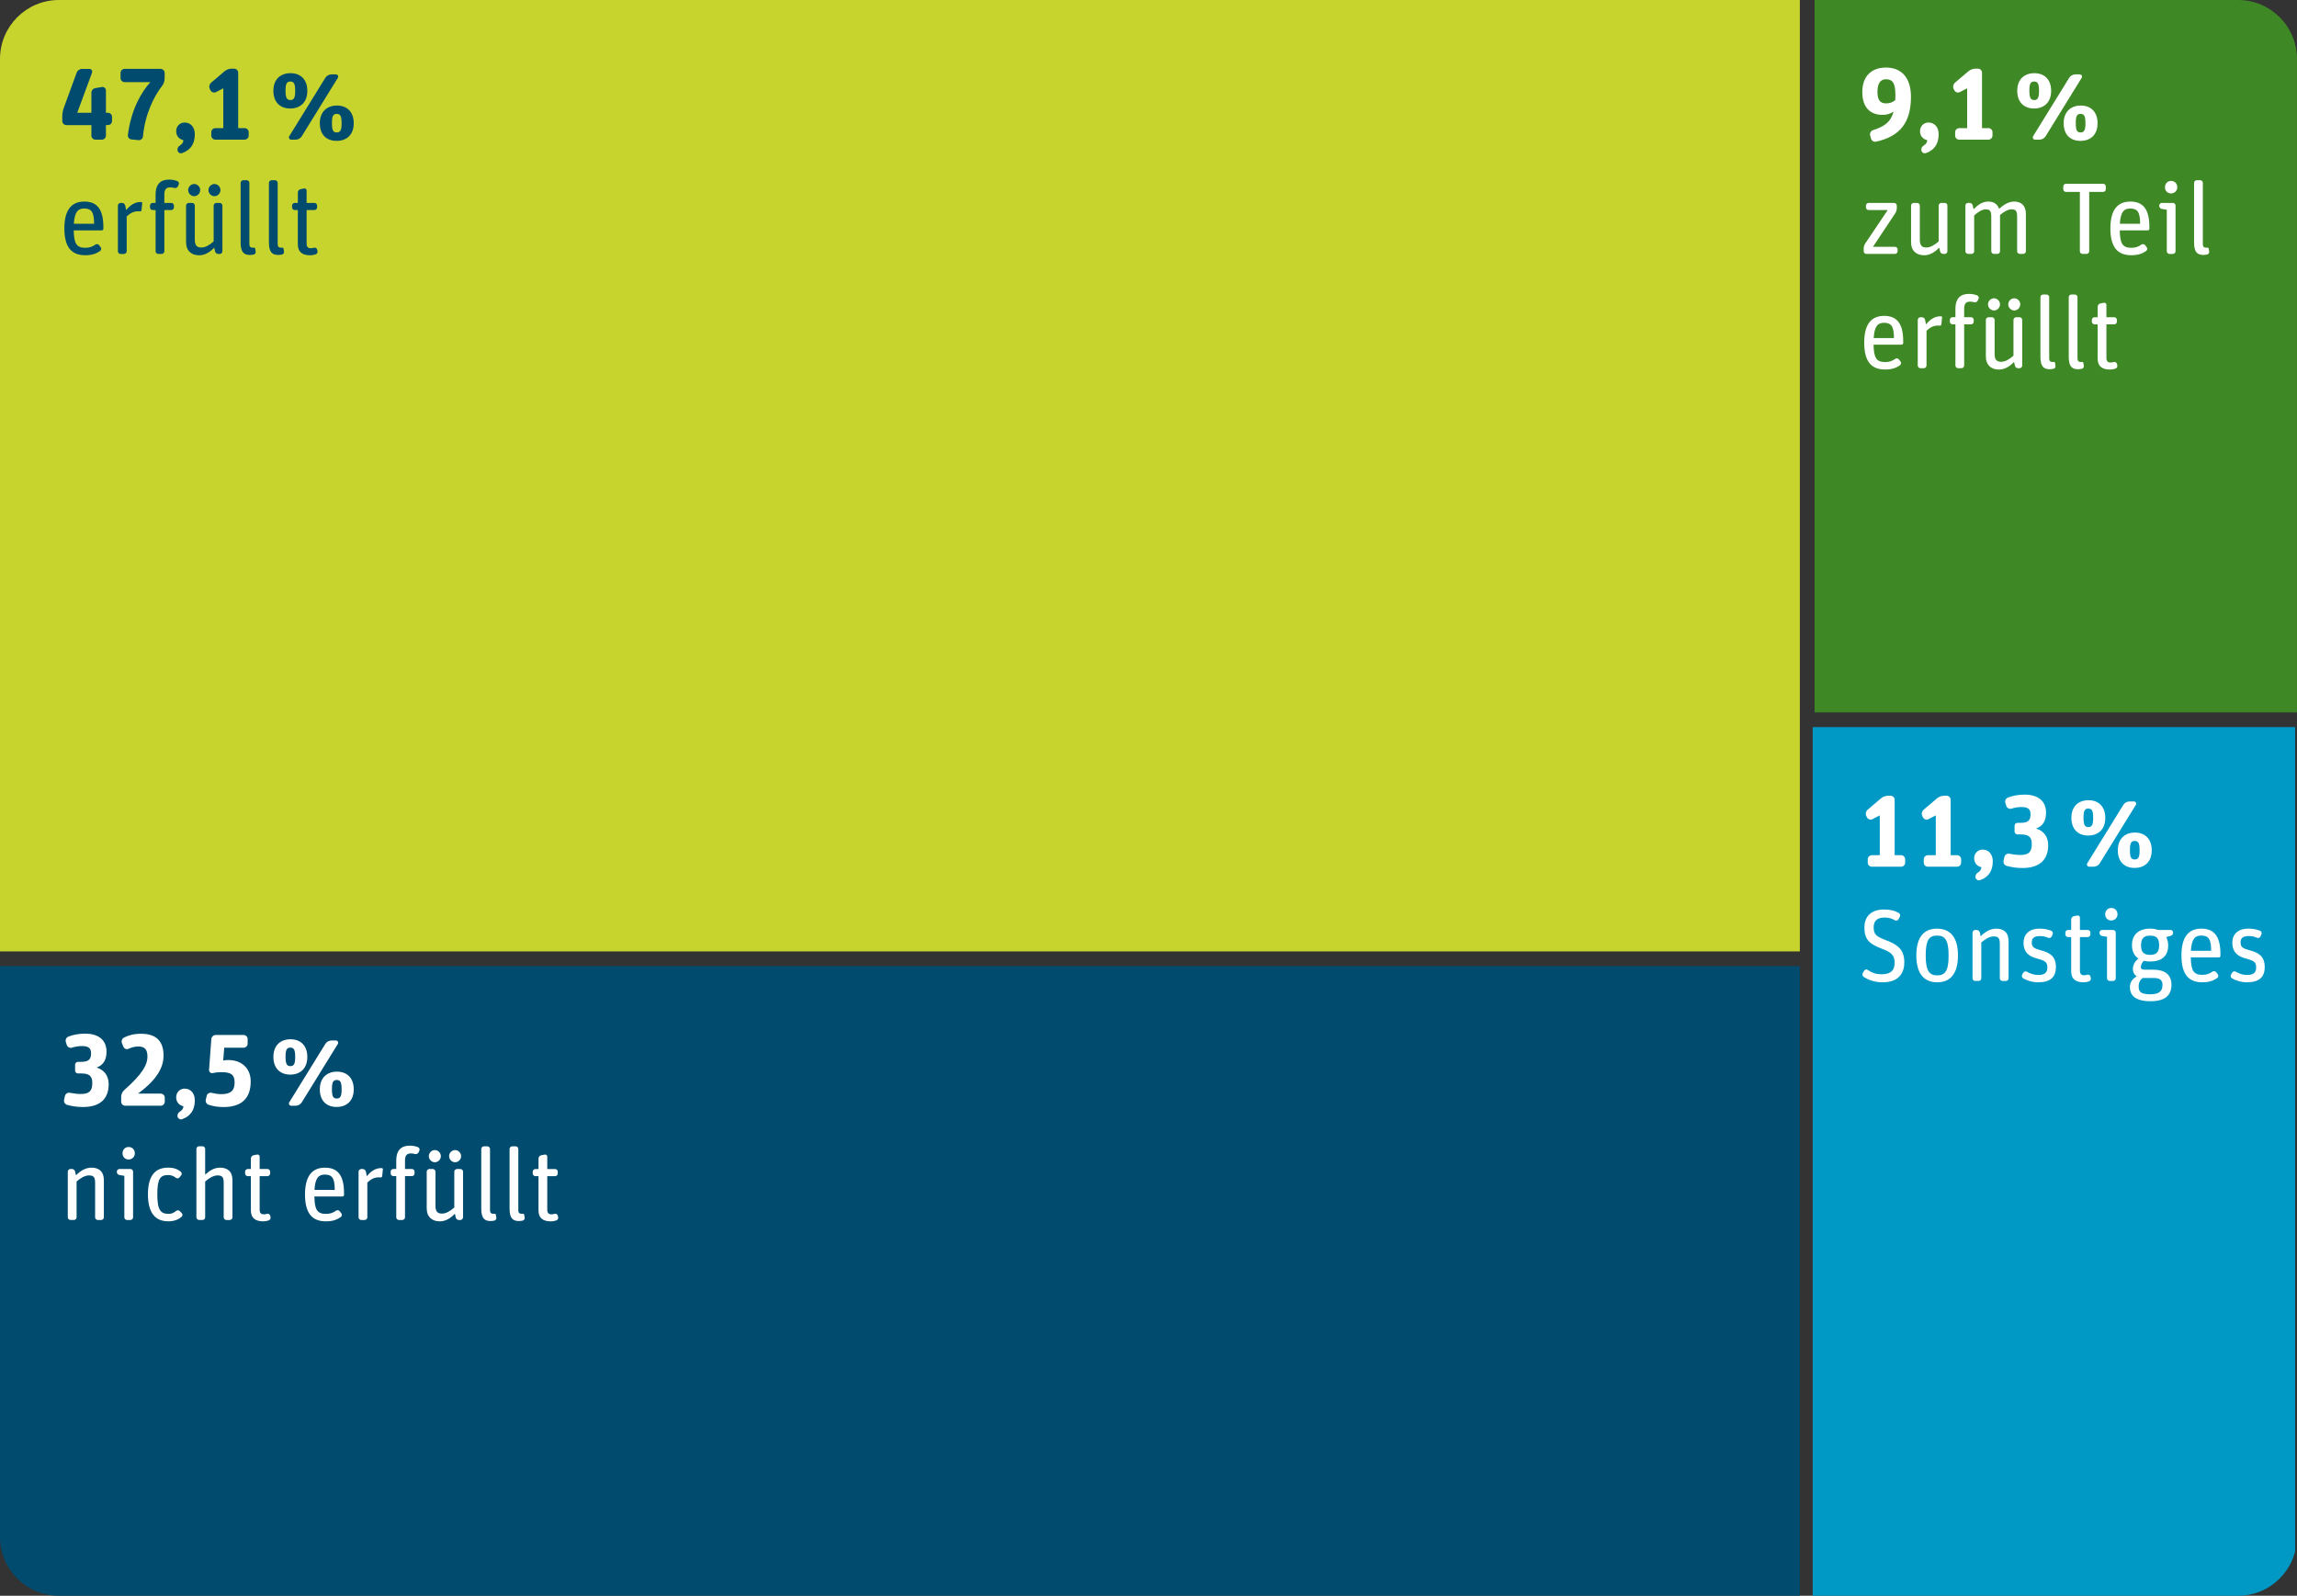 <?xml version="1.0" encoding="UTF-8"?>
<svg xmlns="http://www.w3.org/2000/svg" xmlns:xlink="http://www.w3.org/1999/xlink" id="Ebene_1" viewBox="0 0 1200.02 833.64">
  <rect x="0" y="0" width="1200.02" height="833.64" fill="#333333" stroke="none"/>
  <defs>
    <style>.cls-1{fill:none;}.cls-2{clip-path:url(#clippath);}.cls-3{fill:#004b6e;}.cls-4{fill:#fff;}.cls-5{fill:#0099c6;}.cls-6{fill:#c7d42e;}.cls-7{fill:#3e8825;}</style>
    <clipPath id="clippath">
      <path class="cls-1" d="m30.77,0C13.78,0,0,13.78,0,30.77v772.1c0,16.99,13.78,30.77,30.77,30.77h1138.46c16.99,0,30.77-13.78,30.77-30.77V30.77c0-16.99-13.78-30.77-30.77-30.77H30.77Z"></path>
    </clipPath>
  </defs>
  <g class="cls-2">
    <polygon class="cls-6" points="0 0 0 497.03 940.29 497.03 940.29 0 0 0 0 0"></polygon>
    <polygon class="cls-7" points="947.99 0 947.99 372.17 1200.02 372.17 1200.02 0 947.99 0 947.99 0"></polygon>
    <polygon class="cls-5" points="947.02 379.83 947.02 833.64 1199.05 833.64 1199.05 379.83 947.02 379.83 947.02 379.83"></polygon>
    <polygon class="cls-3" points="0 504.7 0 833.64 940.29 833.64 940.29 504.7 0 504.7 0 504.7"></polygon>
  </g>
  <path class="cls-3" d="m52.3,131.11c.64-.43.74-1.33.32-1.92l-.85-1.12c-.43-.58-1.33-.74-1.97-.27-1.38.96-2.87,1.65-5.16,1.65-4.41,0-6.01-1.81-6.12-9.1h14.63c.48,0,.85-.37.85-.85v-.96c0-9.63-3.62-13.24-9.95-13.24s-10.42,3.88-10.42,13.99,3.94,14.04,10.9,14.04c3.35,0,5.58-.69,7.77-2.23h0Zm-3.14-14.2h-10.58c.37-6.38,2.29-7.98,5.37-7.98,3.83,0,5.21,1.86,5.21,7.98h0Zm15.64,15.74c.74,0,1.38-.64,1.38-1.38v-18.19c1.97-1.81,3.62-2.71,6.06-2.71.27,0,.59,0,.85.05.43.05.8-.27.85-.64l.37-3.72c.05-.21-.16-.42-.37-.48-.16-.05-.37-.05-.53-.05-3.08,0-5.53,1.81-7.5,4.26l-.48-2.39c-.16-.8-.85-1.38-1.65-1.38h-.8c-.74,0-1.38.64-1.38,1.38v23.88c0,.74.64,1.38,1.38,1.38h1.81Zm16.49-22.92v21.54c0,.74.64,1.38,1.38,1.38h1.81c.74,0,1.38-.64,1.38-1.38v-21.54h3.62c.74,0,1.38-.64,1.38-1.38v-.96c0-.75-.64-1.38-1.38-1.38h-3.62v-4.31c0-2.71.9-3.83,3.14-3.83.69,0,1.38.11,2.02.32.74.21,1.6-.16,1.91-.85l.43-.9c.32-.69,0-1.54-.69-1.81-1.28-.53-2.77-.8-4.31-.8-3.94,0-7.07,1.81-7.07,7.93v4.26h-1.54c-.74,0-1.38.64-1.38,1.38v.96c0,.74.64,1.38,1.38,1.38h1.54Zm30.64,19.63l.43,1.97c.16.74.85,1.33,1.65,1.33h.8c.74,0,1.38-.64,1.38-1.38v-23.88c0-.75-.64-1.38-1.38-1.38h-1.81c-.74,0-1.38.64-1.38,1.38v18.72c-1.97,1.76-4.25,3.19-6.38,3.19-2.39,0-3.46-1.06-3.46-4.2v-17.71c0-.75-.64-1.38-1.38-1.38h-1.81c-.74,0-1.38.64-1.38,1.38v19.15c0,4.63,2.98,6.81,6.81,6.81,3.14,0,5.69-1.7,7.93-3.99h0Zm-7.34-30.05c0-1.76-1.49-3.19-3.14-3.19s-3.14,1.44-3.14,3.19,1.49,3.19,3.14,3.19,3.14-1.44,3.14-3.19h0Zm10.58,0c0-1.76-1.49-3.19-3.14-3.19s-3.14,1.44-3.14,3.19,1.49,3.19,3.14,3.19,3.14-1.44,3.14-3.19h0Zm17.34,33.67c.74-.16,1.22-.9,1.06-1.65l-.27-1.54c-.05-.27-.32-.43-.58-.43-.16.05-.37.05-.58.05-1.28,0-1.86-.53-1.86-1.86v-32.02c0-.74-.64-1.38-1.38-1.38h-1.81c-.74,0-1.38.64-1.38,1.38v31.17c0,4.68,1.44,6.49,4.84,6.49.64,0,1.33-.11,1.97-.21h0Zm14.79,0c.74-.16,1.22-.9,1.06-1.65l-.27-1.54c-.05-.27-.32-.43-.58-.43-.16.05-.37.05-.58.05-1.28,0-1.86-.53-1.86-1.86v-32.02c0-.74-.64-1.38-1.38-1.38h-1.81c-.74,0-1.38.64-1.38,1.38v31.17c0,4.68,1.44,6.49,4.84,6.49.64,0,1.33-.11,1.97-.21h0Zm8.3-23.24v17.92c0,4.26,2.77,5.69,6.38,5.69,1.12,0,2.08-.21,2.93-.48.74-.27,1.12-1.01.96-1.76l-.21-.8c-.21-.69-.96-1.12-1.65-.9-.48.16-1.01.27-1.65.27-1.49,0-2.18-.74-2.18-2.45v-17.5h4.1c.74,0,1.38-.64,1.38-1.38v-.96c0-.75-.64-1.38-1.38-1.38h-4.1v-6.49c0-.69-.64-1.22-1.33-1.06l-1.91.37c-.74.21-1.33.9-1.33,1.7v5.48h-1.65c-.75,0-1.38.64-1.38,1.38v.96c0,.74.64,1.38,1.38,1.38h1.65Z"></path>
  <path class="cls-3" d="m47.73,70.82c0,1.17.96,2.13,2.13,2.13h3.35c1.17,0,2.13-.96,2.13-2.13v-5.48h1.06c1.17,0,2.13-.96,2.13-2.13v-2.18c0-1.17-.96-2.13-2.13-2.13h-1.06v-11.65c0-1.12-1.01-1.97-2.07-1.81l-3.46.59c-1.17.16-2.07,1.22-2.07,2.45v10.43h-7.39l7.71-20.9c.37-1.01-.32-2.02-1.38-2.02h-3.78c-1.28,0-2.45.8-2.87,2.02l-6.75,18.46c-.43,1.17-.74,2.93-.74,4.15v2.61c0,1.17.96,2.13,2.13,2.13h13.08v5.48h0Zm36.91-25.9c.85-1.06,1.38-2.61,1.38-3.99v-2.82c0-1.17-.96-2.13-2.13-2.13h-18.78c-1.17,0-2.13.96-2.13,2.13v2.66c0,1.17.96,2.13,2.13,2.13h13.46c-4.47,4.84-10.11,14.2-11.75,27.6-.16,1.17.69,2.23,1.86,2.34l3.67.37c1.17.11,2.23-.74,2.34-1.91,1.06-12.02,6.17-21.59,9.95-26.38h0Zm17.13,25.21c0-3.78-2.23-6.12-5.32-6.12-2.45,0-4.41,1.91-4.41,4.52,0,2.87,1.97,4.31,3.78,4.68-.05,1.22-.69,2.13-1.86,2.82-1.01.59-1.44,1.7-1.17,2.77.32.96,1.38,1.54,2.34,1.17,4.31-1.49,6.65-4.73,6.65-9.84h0Zm26.01,2.82c1.17,0,2.13-.96,2.13-2.13v-1.76c0-1.17-.96-2.13-2.13-2.13h-3.35v-28.93c0-1.17-.96-2.13-2.13-2.13h-1.28c-1.28,0-2.77.53-3.72,1.38l-7.02,5.96c-.9.8-1.22,2.18-.64,3.3l.32.64c.53,1.06,1.81,1.49,2.87.96l3.83-1.97v20.8h-4.15c-1.17,0-2.13.96-2.13,2.13v1.76c0,1.17.96,2.13,2.13,2.13h15.26Zm57.02-8.56c0-5.96-3.51-9.25-8.78-9.25s-8.94,3.3-8.94,9.25,3.46,9.2,8.78,9.2,8.94-3.24,8.94-9.2h0Zm-24.25-16.91c0-5.96-3.51-9.25-8.78-9.25s-8.94,3.24-8.94,9.2,3.51,9.25,8.78,9.25,8.94-3.24,8.94-9.2h0Zm-6.12,25.48c1.28,0,2.55-.69,3.24-1.81l18.83-30.48c.48-.8-.05-1.81-1.01-1.81h-2.29c-1.28,0-2.55.69-3.25,1.81l-18.83,30.48c-.48.8.05,1.81,1.01,1.81h2.29Zm18.99-8.67c0-3.56.58-4.79,2.5-4.79s2.55,1.17,2.55,4.95c0,3.51-.64,4.73-2.55,4.73s-2.5-1.12-2.5-4.89h0Zm-24.25-16.97c0-3.51.64-4.73,2.5-4.73s2.55,1.12,2.55,4.89c0,3.51-.64,4.79-2.5,4.79s-2.55-1.17-2.55-4.95h0Z"></path>
  <path class="cls-4" d="m992.59,190.81c.64-.43.75-1.33.32-1.92l-.85-1.12c-.43-.59-1.33-.74-1.97-.27-1.38.96-2.87,1.65-5.16,1.65-4.42,0-6.01-1.81-6.12-9.09h14.63c.48,0,.85-.37.85-.85v-.96c0-9.63-3.62-13.24-9.95-13.24s-10.42,3.88-10.42,13.99,3.94,14.04,10.9,14.04c3.35,0,5.58-.69,7.76-2.23h0Zm-3.14-14.2h-10.58c.37-6.38,2.29-7.98,5.37-7.98,3.83,0,5.21,1.86,5.21,7.98h0Zm15.63,15.74c.75,0,1.39-.64,1.39-1.38v-18.19c1.96-1.81,3.61-2.71,6.06-2.71.27,0,.58,0,.85.05.43.05.8-.27.85-.64l.37-3.72c.06-.21-.16-.43-.37-.48-.16-.05-.37-.05-.53-.05-3.08,0-5.53,1.81-7.5,4.26l-.48-2.39c-.16-.8-.85-1.38-1.65-1.38h-.79c-.75,0-1.39.64-1.39,1.38v23.88c0,.74.64,1.38,1.39,1.38h1.8Zm16.49-22.92v21.54c0,.74.64,1.38,1.38,1.38h1.81c.75,0,1.38-.64,1.38-1.38v-21.54h3.62c.75,0,1.38-.64,1.38-1.38v-.96c0-.74-.63-1.38-1.38-1.38h-3.62v-4.31c0-2.71.91-3.83,3.14-3.83.69,0,1.39.11,2.02.32.75.21,1.6-.16,1.92-.85l.42-.9c.32-.69,0-1.54-.69-1.81-1.27-.53-2.76-.8-4.31-.8-3.93,0-7.07,1.81-7.07,7.93v4.25h-1.54c-.75,0-1.38.64-1.38,1.38v.96c0,.74.63,1.38,1.38,1.38h1.54Zm30.64,19.63l.42,1.97c.16.74.85,1.33,1.65,1.33h.8c.74,0,1.38-.64,1.38-1.38v-23.88c0-.74-.64-1.38-1.38-1.38h-1.81c-.74,0-1.38.64-1.38,1.38v18.72c-1.97,1.76-4.26,3.19-6.38,3.19-2.4,0-3.46-1.06-3.46-4.2v-17.71c0-.74-.64-1.38-1.39-1.38h-1.8c-.75,0-1.39.64-1.39,1.38v19.15c0,4.63,2.98,6.81,6.81,6.81,3.14,0,5.69-1.7,7.93-3.99h0Zm-7.34-30.05c0-1.76-1.49-3.19-3.14-3.19s-3.14,1.44-3.14,3.19,1.49,3.19,3.14,3.19,3.14-1.44,3.14-3.19h0Zm10.58,0c0-1.76-1.49-3.19-3.14-3.19s-3.14,1.44-3.14,3.19,1.49,3.19,3.14,3.19,3.14-1.44,3.14-3.19h0Zm17.34,33.67c.75-.16,1.22-.9,1.06-1.65l-.26-1.54c-.05-.27-.32-.43-.59-.43-.16.05-.37.05-.58.05-1.28,0-1.86-.53-1.86-1.86v-32.02c0-.74-.64-1.38-1.39-1.38h-1.8c-.75,0-1.39.64-1.39,1.38v31.17c0,4.68,1.44,6.49,4.84,6.49.64,0,1.33-.11,1.97-.21h0Zm14.79,0c.74-.16,1.22-.9,1.06-1.65l-.27-1.54c-.05-.27-.31-.43-.58-.43-.16.05-.37.05-.59.05-1.27,0-1.86-.53-1.86-1.86v-32.02c0-.74-.64-1.38-1.38-1.38h-1.81c-.74,0-1.38.64-1.38,1.38v31.17c0,4.68,1.43,6.49,4.84,6.49.64,0,1.33-.11,1.97-.21h0Zm8.29-23.24v17.92c0,4.26,2.77,5.69,6.39,5.69,1.11,0,2.07-.21,2.92-.48.75-.27,1.12-1.01.96-1.75l-.21-.8c-.22-.69-.96-1.12-1.65-.9-.48.16-1.01.27-1.65.27-1.49,0-2.18-.74-2.18-2.45v-17.5h4.09c.75,0,1.39-.64,1.39-1.38v-.96c0-.74-.64-1.38-1.39-1.38h-4.09v-6.49c0-.69-.64-1.22-1.33-1.06l-1.92.37c-.74.21-1.33.91-1.33,1.7v5.48h-1.64c-.75,0-1.39.64-1.39,1.38v.96c0,.74.64,1.38,1.39,1.38h1.64Z"></path>
  <path class="cls-4" d="m989.99,132.65c.74,0,1.38-.64,1.38-1.38v-.96c0-.74-.64-1.38-1.38-1.38h-11.49l11.7-17.61c.43-.69.74-1.7.74-2.55v-1.38c0-.75-.64-1.38-1.38-1.38h-13.35c-.74,0-1.38.64-1.38,1.38v.96c0,.74.64,1.38,1.38,1.38h10l-11.81,17.55c-.43.69-.75,1.7-.75,2.55v1.44c0,.74.64,1.38,1.38,1.38h14.95Zm23.14-3.3l.42,1.97c.16.74.85,1.33,1.65,1.33h.8c.74,0,1.38-.64,1.38-1.38v-23.88c0-.75-.64-1.38-1.38-1.38h-1.81c-.75,0-1.38.64-1.38,1.38v18.72c-1.97,1.76-4.26,3.19-6.39,3.19-2.39,0-3.45-1.06-3.45-4.2v-17.71c0-.75-.64-1.38-1.39-1.38h-1.81c-.74,0-1.38.64-1.38,1.38v19.15c0,4.63,2.98,6.81,6.81,6.81,3.14,0,5.69-1.7,7.93-3.99h0Zm16.86,3.3c.74,0,1.38-.64,1.38-1.38v-18.72c1.91-1.7,4.04-3.19,6.01-3.19,2.18,0,2.92.85,2.92,3.88v18.03c0,.74.64,1.38,1.39,1.38h1.81c.74,0,1.38-.64,1.38-1.38v-18.94c1.86-1.59,4.09-2.98,6.01-2.98,2.18,0,2.92.85,2.92,3.88v18.03c0,.74.64,1.38,1.39,1.38h1.81c.74,0,1.38-.64,1.38-1.38v-19.47c0-4.52-2.55-6.49-6.12-6.49-2.76,0-5.32,1.49-7.87,3.78-.96-2.61-2.93-3.78-5.64-3.78-2.98,0-5.37,1.65-7.71,3.99l-.43-1.97c-.16-.74-.85-1.33-1.64-1.33h-.8c-.75,0-1.39.64-1.39,1.38v23.88c0,.74.64,1.38,1.39,1.38h1.81Zm60.1,0c.74,0,1.38-.64,1.38-1.38v-31.01h7.29c.74,0,1.38-.64,1.38-1.38v-1.49c0-.74-.64-1.38-1.38-1.38h-19.47c-.74,0-1.38.64-1.38,1.38v1.49c0,.74.64,1.38,1.38,1.38h7.29v31.01c0,.74.64,1.38,1.38,1.38h2.13Zm31.11-1.54c.64-.43.75-1.33.32-1.92l-.85-1.12c-.42-.58-1.33-.74-1.97-.27-1.38.96-2.87,1.65-5.16,1.65-4.41,0-6.01-1.81-6.11-9.1h14.62c.48,0,.85-.37.85-.85v-.96c0-9.63-3.61-13.24-9.94-13.24s-10.43,3.88-10.43,13.99,3.94,14.04,10.91,14.04c3.35,0,5.58-.69,7.76-2.23h0Zm-3.14-14.2h-10.58c.37-6.38,2.29-7.98,5.37-7.98,3.83,0,5.21,1.86,5.21,7.98h0Zm17.13,15.74c.75,0,1.38-.64,1.38-1.38v-23.88c0-.75-.63-1.38-1.38-1.38h-5.74c-.75,0-1.39.64-1.39,1.38v.16c0,.8.59,1.49,1.39,1.6l2.55.43v21.7c0,.74.64,1.38,1.38,1.38h1.81Zm2.29-34.84c0-1.91-1.39-3.3-3.25-3.3s-3.19,1.44-3.19,3.3,1.33,3.24,3.14,3.24c1.91,0,3.3-1.44,3.3-3.24h0Zm15.58,35.16c.75-.16,1.22-.9,1.07-1.65l-.27-1.54c-.05-.27-.32-.43-.59-.43-.16.05-.37.05-.58.05-1.28,0-1.86-.53-1.86-1.86v-32.02c0-.74-.64-1.38-1.39-1.38h-1.8c-.75,0-1.39.64-1.39,1.38v31.17c0,4.68,1.44,6.49,4.84,6.49.64,0,1.33-.11,1.97-.21h0Z"></path>
  <path class="cls-4" d="m985.36,54.01c-3.19,0-4.52-1.76-4.52-6.12s1.6-6.49,4.42-6.49c3.62,0,4.95,2.23,4.95,8.14,0,.96,0,1.86-.05,2.71-1.38,1.17-2.77,1.76-4.79,1.76h0Zm-6.86,13.99c-1.12.37-1.76,1.6-1.49,2.71l.48,1.7c.32,1.17,1.49,1.86,2.61,1.6,12.66-2.77,18.24-10.16,18.24-23.46,0-10.37-5.32-15.26-13.03-15.26s-12.39,4.63-12.39,12.82,4.31,11.91,10.59,11.91c2.5,0,4.2-.69,5.74-1.7-1.6,5.85-5.21,7.87-10.74,9.68h0Zm34.31,2.13c0-3.78-2.24-6.12-5.32-6.12-2.45,0-4.42,1.91-4.42,4.52,0,2.87,1.97,4.31,3.78,4.68-.05,1.22-.69,2.13-1.86,2.82-1.01.59-1.44,1.7-1.17,2.77.32.96,1.38,1.54,2.34,1.17,4.31-1.49,6.65-4.73,6.65-9.84h0Zm26,2.82c1.17,0,2.13-.96,2.13-2.13v-1.76c0-1.17-.96-2.13-2.13-2.13h-3.35v-28.93c0-1.17-.95-2.13-2.12-2.13h-1.28c-1.28,0-2.77.53-3.72,1.38l-7.02,5.96c-.91.8-1.23,2.18-.64,3.3l.32.64c.53,1.06,1.8,1.49,2.87.96l3.83-1.97v20.8h-4.15c-1.17,0-2.13.96-2.13,2.13v1.76c0,1.17.96,2.13,2.13,2.13h15.26Zm57.02-8.56c0-5.96-3.51-9.25-8.77-9.25s-8.94,3.3-8.94,9.25,3.46,9.2,8.78,9.2,8.93-3.24,8.93-9.2h0Zm-24.25-16.91c0-5.96-3.51-9.25-8.78-9.25s-8.93,3.24-8.93,9.2,3.51,9.25,8.77,9.25,8.94-3.24,8.94-9.2h0Zm-6.12,25.48c1.28,0,2.55-.69,3.25-1.81l18.82-30.48c.48-.8-.05-1.81-1.01-1.81h-2.28c-1.28,0-2.56.69-3.25,1.81l-18.83,30.48c-.48.8.06,1.81,1.01,1.81h2.29Zm18.99-8.67c0-3.56.58-4.79,2.5-4.79s2.55,1.17,2.55,4.95c0,3.51-.64,4.73-2.55,4.73s-2.5-1.12-2.5-4.89h0Zm-24.25-16.97c0-3.51.63-4.73,2.5-4.73s2.55,1.12,2.55,4.89c0,3.51-.64,4.79-2.5,4.79s-2.55-1.17-2.55-4.95h0Z"></path>
  <path class="cls-4" d="m994.87,502.69c0-7.34-4.47-9.57-10.16-11.75-4.41-1.7-5.85-2.77-5.85-6.49s2.23-5.11,5.75-5.11c2.13,0,3.72.48,5.37,1.44.64.37,1.49.11,1.86-.53l.69-1.38c.37-.69.11-1.54-.53-1.92-2.02-1.17-4.31-1.81-7.66-1.81-6.38,0-10.32,3.19-10.32,9.47s2.77,8.56,8.83,10.9c4.47,1.7,6.97,2.98,6.97,7.45,0,3.78-1.81,6.01-6.7,6.01-3.08,0-5-.69-7.39-2.29-.58-.43-1.44-.21-1.86.43l-.69,1.22c-.42.64-.21,1.54.43,1.97,2.55,1.76,6.12,2.87,9.89,2.87,8.67,0,11.38-5.05,11.38-10.48h0Zm28.03-3.56c0-10-4.46-13.99-10.95-13.99s-10.8,3.99-10.8,13.99,4.41,14.04,10.9,14.04,10.85-4.04,10.85-14.04h0Zm-16.86,0c0-8.24,1.92-10.37,5.96-10.37s6.01,2.18,6.01,10.42-1.92,10.37-5.96,10.37-6.01-2.23-6.01-10.42h0Zm27.66,13.35c.74,0,1.38-.64,1.38-1.38v-18.72c1.92-1.7,4.31-3.19,6.44-3.19,2.39,0,3.24.85,3.24,3.88v18.03c0,.74.64,1.38,1.39,1.38h1.8c.75,0,1.39-.64,1.39-1.38v-19.47c0-4.52-2.61-6.49-6.44-6.49-3.14,0-5.8,1.65-8.14,3.99l-.42-1.97c-.16-.74-.85-1.33-1.65-1.33h-.8c-.74,0-1.38.64-1.38,1.38v23.88c0,.74.64,1.38,1.38,1.38h1.81Zm40.37-7.29c0-6.01-3.72-7.61-7.82-8.72-3.67-1.01-4.79-1.65-4.79-4.15,0-2.29,1.33-3.3,4.21-3.3,1.59,0,2.81.21,4.36.9.74.32,1.54-.05,1.86-.74l.48-1.06c.32-.69,0-1.54-.69-1.86-1.71-.69-3.62-1.12-6.17-1.12-5.86,0-8.35,3.4-8.35,7.29,0,5.27,3.08,7.23,6.8,8.24,4.26,1.17,5.64,1.76,5.64,4.73,0,2.5-1.12,3.94-4.73,3.94-2.18,0-4.1-.64-5.96-1.7-.64-.37-1.49-.16-1.86.53l-.59,1.01c-.37.64-.16,1.49.48,1.92,1.97,1.12,4.79,2.07,7.71,2.07,6.28,0,9.42-2.45,9.42-7.98h0Zm7.98-15.64v17.92c0,4.26,2.76,5.69,6.38,5.69,1.12,0,2.07-.21,2.92-.48.75-.27,1.12-1.01.96-1.76l-.21-.8c-.21-.69-.96-1.12-1.65-.9-.48.16-1.01.27-1.65.27-1.49,0-2.18-.74-2.18-2.45v-17.5h4.1c.74,0,1.38-.64,1.38-1.38v-.96c0-.74-.64-1.38-1.38-1.38h-4.1v-6.49c0-.69-.64-1.22-1.33-1.06l-1.91.37c-.75.21-1.33.9-1.33,1.7v5.48h-1.65c-.75,0-1.39.64-1.39,1.38v.96c0,.74.64,1.38,1.39,1.38h1.65Zm21.91,22.92c.74,0,1.38-.64,1.38-1.38v-23.88c0-.74-.64-1.38-1.38-1.38h-5.75c-.74,0-1.38.64-1.38,1.38v.16c0,.8.59,1.49,1.38,1.6l2.56.42v21.7c0,.74.64,1.38,1.38,1.38h1.81Zm2.29-34.84c0-1.92-1.39-3.3-3.25-3.3s-3.19,1.44-3.19,3.3,1.33,3.24,3.14,3.24c1.91,0,3.3-1.44,3.3-3.24h0Zm28.19,36.75c0-5.32-3.62-7.82-9.58-7.82h-4.57c-1.39,0-1.86-.58-1.86-1.38,0-1.01.69-2.34,1.54-3.24,1.01.26,2.18.37,3.4.37,5.8,0,9.36-2.77,9.36-8.4,0-1.6-.37-3.08-1.01-4.36l2.29-.64c.74-.16,1.28-.85,1.28-1.65v-.11c0-.74-.59-1.33-1.33-1.33h-6.49c-1.17-.43-2.56-.69-4.15-.69-5.8,0-9.52,2.98-9.52,8.62,0,3.24,1.22,5.58,3.4,7.02-1.54,1.22-2.92,2.93-2.92,5.53,0,1.6.69,2.92,2.02,3.72-1.92,1.17-3.57,2.82-3.57,5.64,0,4.47,2.98,7.39,10.8,7.39s10.91-3.24,10.91-8.67h0Zm-9.26-3.46c2.77,0,4.58.8,4.58,3.62,0,3.4-2.03,4.89-6.28,4.89-5.27,0-6.17-1.44-6.17-4.2,0-2.02.85-3.4,2.07-4.31h5.8Zm-6.65-17.02c0-3.72,1.6-5.11,4.68-5.11,3.3,0,4.79,1.22,4.79,5s-1.6,5.05-4.73,5.05-4.74-1.33-4.74-4.95h0Zm39.79,17.02c.64-.42.74-1.33.32-1.91l-.85-1.12c-.43-.59-1.33-.74-1.97-.27-1.39.96-2.87,1.65-5.16,1.65-4.42,0-6.01-1.81-6.12-9.09h14.63c.48,0,.85-.37.85-.85v-.96c0-9.63-3.62-13.24-9.95-13.24s-10.42,3.88-10.42,13.99,3.93,14.04,10.9,14.04c3.35,0,5.59-.69,7.77-2.23h0Zm-3.14-14.2h-10.59c.38-6.38,2.29-7.98,5.38-7.98,3.83,0,5.21,1.86,5.21,7.98h0Zm27.98,8.46c0-6.01-3.73-7.61-7.82-8.72-3.67-1.01-4.79-1.65-4.79-4.15,0-2.29,1.33-3.3,4.2-3.3,1.6,0,2.82.21,4.36.9.75.32,1.55-.05,1.86-.74l.48-1.06c.32-.69,0-1.54-.69-1.86-1.7-.69-3.61-1.12-6.17-1.12-5.85,0-8.35,3.4-8.35,7.29,0,5.27,3.09,7.23,6.81,8.24,4.25,1.17,5.64,1.76,5.64,4.73,0,2.5-1.12,3.94-4.74,3.94-2.18,0-4.09-.64-5.95-1.7-.64-.37-1.49-.16-1.86.53l-.59,1.01c-.37.64-.16,1.49.48,1.92,1.97,1.12,4.79,2.07,7.71,2.07,6.28,0,9.42-2.45,9.42-7.98h0Z"></path>
  <path class="cls-4" d="m993.17,452.78c1.17,0,2.13-.96,2.13-2.13v-1.76c0-1.17-.96-2.13-2.13-2.13h-3.35v-28.93c0-1.17-.96-2.13-2.13-2.13h-1.28c-1.28,0-2.77.53-3.72,1.38l-7.02,5.96c-.9.8-1.22,2.18-.64,3.3l.32.64c.53,1.06,1.81,1.49,2.87.96l3.83-1.97v20.8h-4.15c-1.17,0-2.13.96-2.13,2.13v1.76c0,1.17.96,2.13,2.13,2.13h15.27Zm29.25,0c1.17,0,2.13-.96,2.13-2.13v-1.76c0-1.17-.96-2.13-2.13-2.13h-3.35v-28.93c0-1.17-.95-2.13-2.12-2.13h-1.28c-1.28,0-2.77.53-3.72,1.38l-7.03,5.96c-.9.8-1.22,2.18-.63,3.3l.32.64c.53,1.06,1.8,1.49,2.87.96l3.83-1.97v20.8h-4.15c-1.17,0-2.13.96-2.13,2.13v1.76c0,1.17.96,2.13,2.13,2.13h15.26Zm18.67-2.82c0-3.78-2.23-6.12-5.32-6.12-2.44,0-4.41,1.92-4.41,4.52,0,2.87,1.97,4.31,3.77,4.68-.05,1.22-.69,2.13-1.86,2.82-1.01.58-1.43,1.7-1.17,2.77.32.96,1.39,1.54,2.34,1.17,4.31-1.49,6.65-4.73,6.65-9.84h0Zm28.94-8.46c0-4.04-2.03-7.34-6.28-8.67,3.78-1.38,5.16-4.36,5.16-8.3,0-6.12-4.26-9.41-11.17-9.41-3.56,0-6.44.64-8.72,1.54-1.12.43-1.71,1.65-1.39,2.77l.54,1.65c.37,1.12,1.59,1.7,2.66,1.38,1.64-.53,3.35-.85,5.21-.85,3.67,0,4.78,1.22,4.78,3.88,0,3.09-1.33,4.36-5.15,4.36h-1.65c-.85,0-1.55.69-1.55,1.54v3.03c0,.8.7,1.49,1.49,1.49h1.6c4.31,0,5.9,1.33,5.9,5,0,3.99-1.38,5.74-6.06,5.74-1.76,0-3.78-.27-5.69-.64-1.17-.21-2.29.53-2.55,1.7l-.43,1.97c-.27,1.17.48,2.34,1.6,2.66,2.34.64,5.05,1.12,8.19,1.12,9.84,0,13.51-5.05,13.51-11.97h0Zm54.09,2.71c0-5.96-3.51-9.26-8.78-9.26s-8.93,3.3-8.93,9.26,3.45,9.2,8.77,9.2,8.94-3.24,8.94-9.2h0Zm-24.26-16.91c0-5.96-3.51-9.26-8.77-9.26s-8.94,3.24-8.94,9.2,3.51,9.25,8.78,9.25,8.93-3.24,8.93-9.2h0Zm-6.11,25.48c1.27,0,2.55-.69,3.24-1.81l18.83-30.48c.48-.8-.05-1.81-1.01-1.81h-2.29c-1.27,0-2.55.69-3.24,1.81l-18.83,30.48c-.48.8.05,1.81,1.01,1.81h2.29Zm18.99-8.67c0-3.56.58-4.79,2.5-4.79s2.55,1.17,2.55,4.95c0,3.51-.64,4.73-2.55,4.73s-2.5-1.12-2.5-4.89h0Zm-24.26-16.97c0-3.51.64-4.73,2.5-4.73s2.55,1.12,2.55,4.89c0,3.51-.63,4.79-2.5,4.79s-2.55-1.17-2.55-4.95h0Z"></path>
  <path class="cls-4" d="m38.63,637.34c.74,0,1.38-.64,1.38-1.38v-18.72c1.91-1.7,4.31-3.19,6.44-3.19,2.39,0,3.24.85,3.24,3.88v18.03c0,.74.64,1.38,1.38,1.38h1.81c.74,0,1.38-.64,1.38-1.38v-19.47c0-4.52-2.61-6.49-6.44-6.49-3.14,0-5.8,1.65-8.14,3.99l-.43-1.97c-.16-.74-.85-1.33-1.65-1.33h-.8c-.74,0-1.38.64-1.38,1.38v23.88c0,.74.64,1.38,1.38,1.38h1.81Zm29.52,0c.74,0,1.38-.64,1.38-1.38v-23.88c0-.75-.64-1.38-1.38-1.38h-5.74c-.74,0-1.38.64-1.38,1.38v.16c0,.8.59,1.49,1.38,1.6l2.55.43v21.7c0,.74.64,1.38,1.38,1.38h1.81Zm2.29-34.84c0-1.92-1.38-3.3-3.24-3.3s-3.19,1.44-3.19,3.3,1.33,3.24,3.14,3.24c1.91,0,3.3-1.44,3.3-3.24h0Zm24.41,33.19c.59-.48.64-1.38.11-1.92l-.96-1.01c-.48-.58-1.38-.64-1.97-.16-1.12.9-2.23,1.54-3.88,1.54-4.26,0-5.96-1.97-5.96-10.16s1.54-10.11,5.58-10.11c1.76,0,2.87.48,4.04,1.38.59.48,1.44.43,1.97-.16l.85-1.06c.48-.58.43-1.44-.21-1.91-1.91-1.54-3.94-2.13-6.49-2.13-6.6,0-10.64,3.83-10.64,13.99,0,9.57,3.78,14.04,10.58,14.04,3.03,0,5.21-.8,6.97-2.34h0Zm10.96,1.65c.74,0,1.38-.64,1.38-1.38v-18.72c1.92-1.7,4.31-3.19,6.44-3.19,2.39,0,3.24.85,3.24,3.88v18.03c0,.74.64,1.38,1.38,1.38h1.81c.74,0,1.38-.64,1.38-1.38v-19.47c0-4.52-2.61-6.49-6.44-6.49-3.08,0-5.48,1.49-7.82,3.67v-13.46c0-.74-.64-1.38-1.38-1.38h-1.81c-.75,0-1.38.64-1.38,1.38v35.74c0,.74.64,1.38,1.38,1.38h1.81Zm25.26-22.92v17.93c0,4.26,2.77,5.69,6.38,5.69,1.12,0,2.07-.21,2.93-.48.74-.27,1.12-1.01.96-1.75l-.21-.8c-.21-.69-.96-1.12-1.65-.9-.48.16-1.01.27-1.65.27-1.49,0-2.18-.75-2.18-2.45v-17.5h4.1c.74,0,1.38-.64,1.38-1.38v-.96c0-.75-.64-1.38-1.38-1.38h-4.1v-6.49c0-.69-.64-1.22-1.33-1.06l-1.92.37c-.74.21-1.33.9-1.33,1.7v5.48h-1.65c-.74,0-1.38.64-1.38,1.38v.96c0,.75.64,1.38,1.38,1.38h1.65Zm46.96,21.38c.64-.43.74-1.33.32-1.91l-.85-1.12c-.43-.58-1.33-.74-1.97-.27-1.38.96-2.87,1.65-5.16,1.65-4.41,0-6.01-1.81-6.12-9.09h14.63c.48,0,.85-.37.85-.85v-.96c0-9.63-3.62-13.24-9.95-13.24s-10.43,3.88-10.43,13.99,3.94,14.04,10.9,14.04c3.35,0,5.59-.69,7.77-2.23h0Zm-3.14-14.2h-10.59c.37-6.38,2.29-7.98,5.37-7.98,3.83,0,5.21,1.86,5.21,7.98h0Zm15.64,15.74c.75,0,1.38-.64,1.38-1.38v-18.19c1.97-1.81,3.62-2.71,6.06-2.71.27,0,.58,0,.85.05.43.05.8-.27.85-.64l.37-3.72c.05-.21-.16-.42-.37-.48-.16-.05-.37-.05-.53-.05-3.08,0-5.53,1.81-7.5,4.26l-.48-2.39c-.16-.8-.85-1.38-1.65-1.38h-.8c-.74,0-1.38.64-1.38,1.38v23.88c0,.74.64,1.38,1.38,1.38h1.81Zm16.49-22.92v21.54c0,.74.64,1.38,1.38,1.38h1.81c.74,0,1.38-.64,1.38-1.38v-21.54h3.62c.74,0,1.38-.64,1.38-1.38v-.96c0-.75-.64-1.38-1.38-1.38h-3.62v-4.31c0-2.71.9-3.83,3.14-3.83.69,0,1.38.11,2.02.32.75.21,1.6-.16,1.92-.85l.42-.91c.32-.69,0-1.54-.69-1.81-1.28-.53-2.77-.8-4.31-.8-3.94,0-7.07,1.81-7.07,7.92v4.26h-1.54c-.74,0-1.38.64-1.38,1.38v.96c0,.75.64,1.38,1.38,1.38h1.54Zm30.64,19.63l.42,1.97c.16.74.85,1.33,1.65,1.33h.8c.74,0,1.38-.64,1.38-1.38v-23.88c0-.75-.64-1.38-1.38-1.38h-1.81c-.74,0-1.38.64-1.38,1.38v18.72c-1.97,1.76-4.26,3.19-6.38,3.19-2.39,0-3.46-1.06-3.46-4.2v-17.71c0-.75-.64-1.38-1.38-1.38h-1.81c-.74,0-1.38.64-1.38,1.38v19.15c0,4.63,2.98,6.81,6.81,6.81,3.14,0,5.69-1.7,7.93-3.99h0Zm-7.34-30.05c0-1.76-1.49-3.19-3.14-3.19s-3.14,1.44-3.14,3.19,1.49,3.19,3.14,3.19,3.14-1.44,3.14-3.19h0Zm10.58,0c0-1.76-1.49-3.19-3.14-3.19s-3.14,1.44-3.14,3.19,1.49,3.19,3.14,3.19,3.14-1.44,3.14-3.19h0Zm17.34,33.67c.74-.16,1.22-.9,1.06-1.65l-.27-1.54c-.05-.27-.32-.42-.58-.42-.16.05-.37.05-.59.05-1.28,0-1.86-.53-1.86-1.86v-32.02c0-.74-.64-1.38-1.38-1.38h-1.81c-.74,0-1.38.64-1.38,1.38v31.17c0,4.68,1.44,6.49,4.84,6.49.64,0,1.33-.11,1.97-.21h0Zm14.79,0c.74-.16,1.22-.9,1.06-1.65l-.27-1.54c-.05-.27-.32-.42-.59-.42-.16.05-.37.05-.58.05-1.28,0-1.86-.53-1.86-1.86v-32.02c0-.74-.64-1.38-1.38-1.38h-1.81c-.74,0-1.38.64-1.38,1.38v31.17c0,4.68,1.44,6.49,4.84,6.49.64,0,1.33-.11,1.97-.21h0Zm8.3-23.24v17.93c0,4.26,2.77,5.69,6.38,5.69,1.12,0,2.08-.21,2.93-.48.74-.27,1.12-1.01.96-1.75l-.21-.8c-.21-.69-.96-1.12-1.65-.9-.48.16-1.01.27-1.65.27-1.49,0-2.18-.75-2.18-2.45v-17.5h4.1c.74,0,1.38-.64,1.38-1.38v-.96c0-.75-.64-1.38-1.38-1.38h-4.1v-6.49c0-.69-.64-1.22-1.33-1.06l-1.91.37c-.74.21-1.33.9-1.33,1.7v5.48h-1.65c-.75,0-1.38.64-1.38,1.38v.96c0,.75.64,1.38,1.38,1.38h1.65Z"></path>
  <path class="cls-4" d="m56.77,566.37c0-4.04-2.02-7.34-6.28-8.67,3.78-1.38,5.16-4.36,5.16-8.3,0-6.12-4.26-9.41-11.17-9.41-3.56,0-6.44.64-8.72,1.54-1.12.42-1.7,1.65-1.38,2.77l.53,1.65c.37,1.12,1.6,1.7,2.66,1.38,1.65-.53,3.35-.85,5.21-.85,3.67,0,4.79,1.22,4.79,3.88,0,3.08-1.33,4.36-5.16,4.36h-1.65c-.85,0-1.54.69-1.54,1.54v3.03c0,.8.69,1.49,1.49,1.49h1.6c4.31,0,5.9,1.33,5.9,5,0,3.99-1.38,5.74-6.06,5.74-1.76,0-3.78-.27-5.69-.64-1.17-.21-2.29.53-2.55,1.7l-.43,1.97c-.27,1.17.48,2.34,1.6,2.66,2.34.64,5.05,1.12,8.19,1.12,9.84,0,13.51-5.05,13.51-11.97h0Zm27.18,11.28c1.17,0,2.13-.96,2.13-2.13v-2.07c0-1.17-.96-2.13-2.13-2.13h-11.86c10.58-7.77,13.35-14.25,13.35-19.89,0-7.61-3.94-11.38-11.75-11.38-3.88,0-6.65.85-8.88,1.97-1.06.53-1.54,1.81-1.12,2.87l.74,1.91c.43,1.06,1.65,1.6,2.71,1.12,1.6-.74,3.19-1.22,5.16-1.22,3.4,0,4.73,1.65,4.73,5.37,0,3.94-2.39,8.88-12.13,17.39-.96.85-1.6,2.23-1.6,3.56v2.5c0,1.17.96,2.13,2.13,2.13h18.51Zm17.82-2.82c0-3.78-2.23-6.12-5.32-6.12-2.45,0-4.41,1.92-4.41,4.52,0,2.87,1.97,4.31,3.78,4.68-.05,1.22-.69,2.13-1.86,2.82-1.01.59-1.44,1.7-1.17,2.77.32.96,1.38,1.54,2.34,1.17,4.31-1.49,6.65-4.73,6.65-9.84h0Zm29.2-9.89c0-7.29-5.21-11.17-11.65-11.17-1.12,0-2.07.11-2.71.27l.53-6.7h10.11c1.17,0,2.13-.96,2.13-2.13v-2.39c0-1.17-.96-2.13-2.13-2.13h-14.57c-1.17,0-2.18.96-2.29,2.13l-1.17,16.12c-.05,1.06.85,1.86,1.91,1.65,1.44-.32,2.82-.48,4.57-.48,4.95,0,6.86,1.28,6.86,5.37,0,4.31-2.02,6.12-6.97,6.12-1.65,0-3.35-.27-5.05-.69-1.12-.27-2.29.42-2.55,1.54l-.48,2.02c-.27,1.12.37,2.34,1.54,2.71,2.07.64,4.52,1.17,7.61,1.17,10.05,0,14.31-5,14.31-13.4h0Zm53.83,4.15c0-5.96-3.51-9.25-8.78-9.25s-8.94,3.3-8.94,9.25,3.46,9.2,8.78,9.2,8.94-3.25,8.94-9.2h0Zm-24.25-16.91c0-5.96-3.51-9.25-8.78-9.25s-8.94,3.24-8.94,9.2,3.51,9.26,8.78,9.26,8.94-3.24,8.94-9.2h0Zm-6.12,25.48c1.28,0,2.55-.69,3.24-1.81l18.83-30.48c.48-.8-.05-1.81-1.01-1.81h-2.29c-1.28,0-2.55.69-3.25,1.81l-18.83,30.48c-.48.8.05,1.81,1.01,1.81h2.29Zm18.99-8.67c0-3.56.58-4.79,2.5-4.79s2.55,1.17,2.55,4.95c0,3.51-.64,4.73-2.55,4.73s-2.5-1.12-2.5-4.89h0Zm-24.25-16.97c0-3.51.64-4.73,2.5-4.73s2.55,1.12,2.55,4.89c0,3.51-.64,4.79-2.5,4.79s-2.55-1.17-2.55-4.95h0Z"></path>
</svg>
